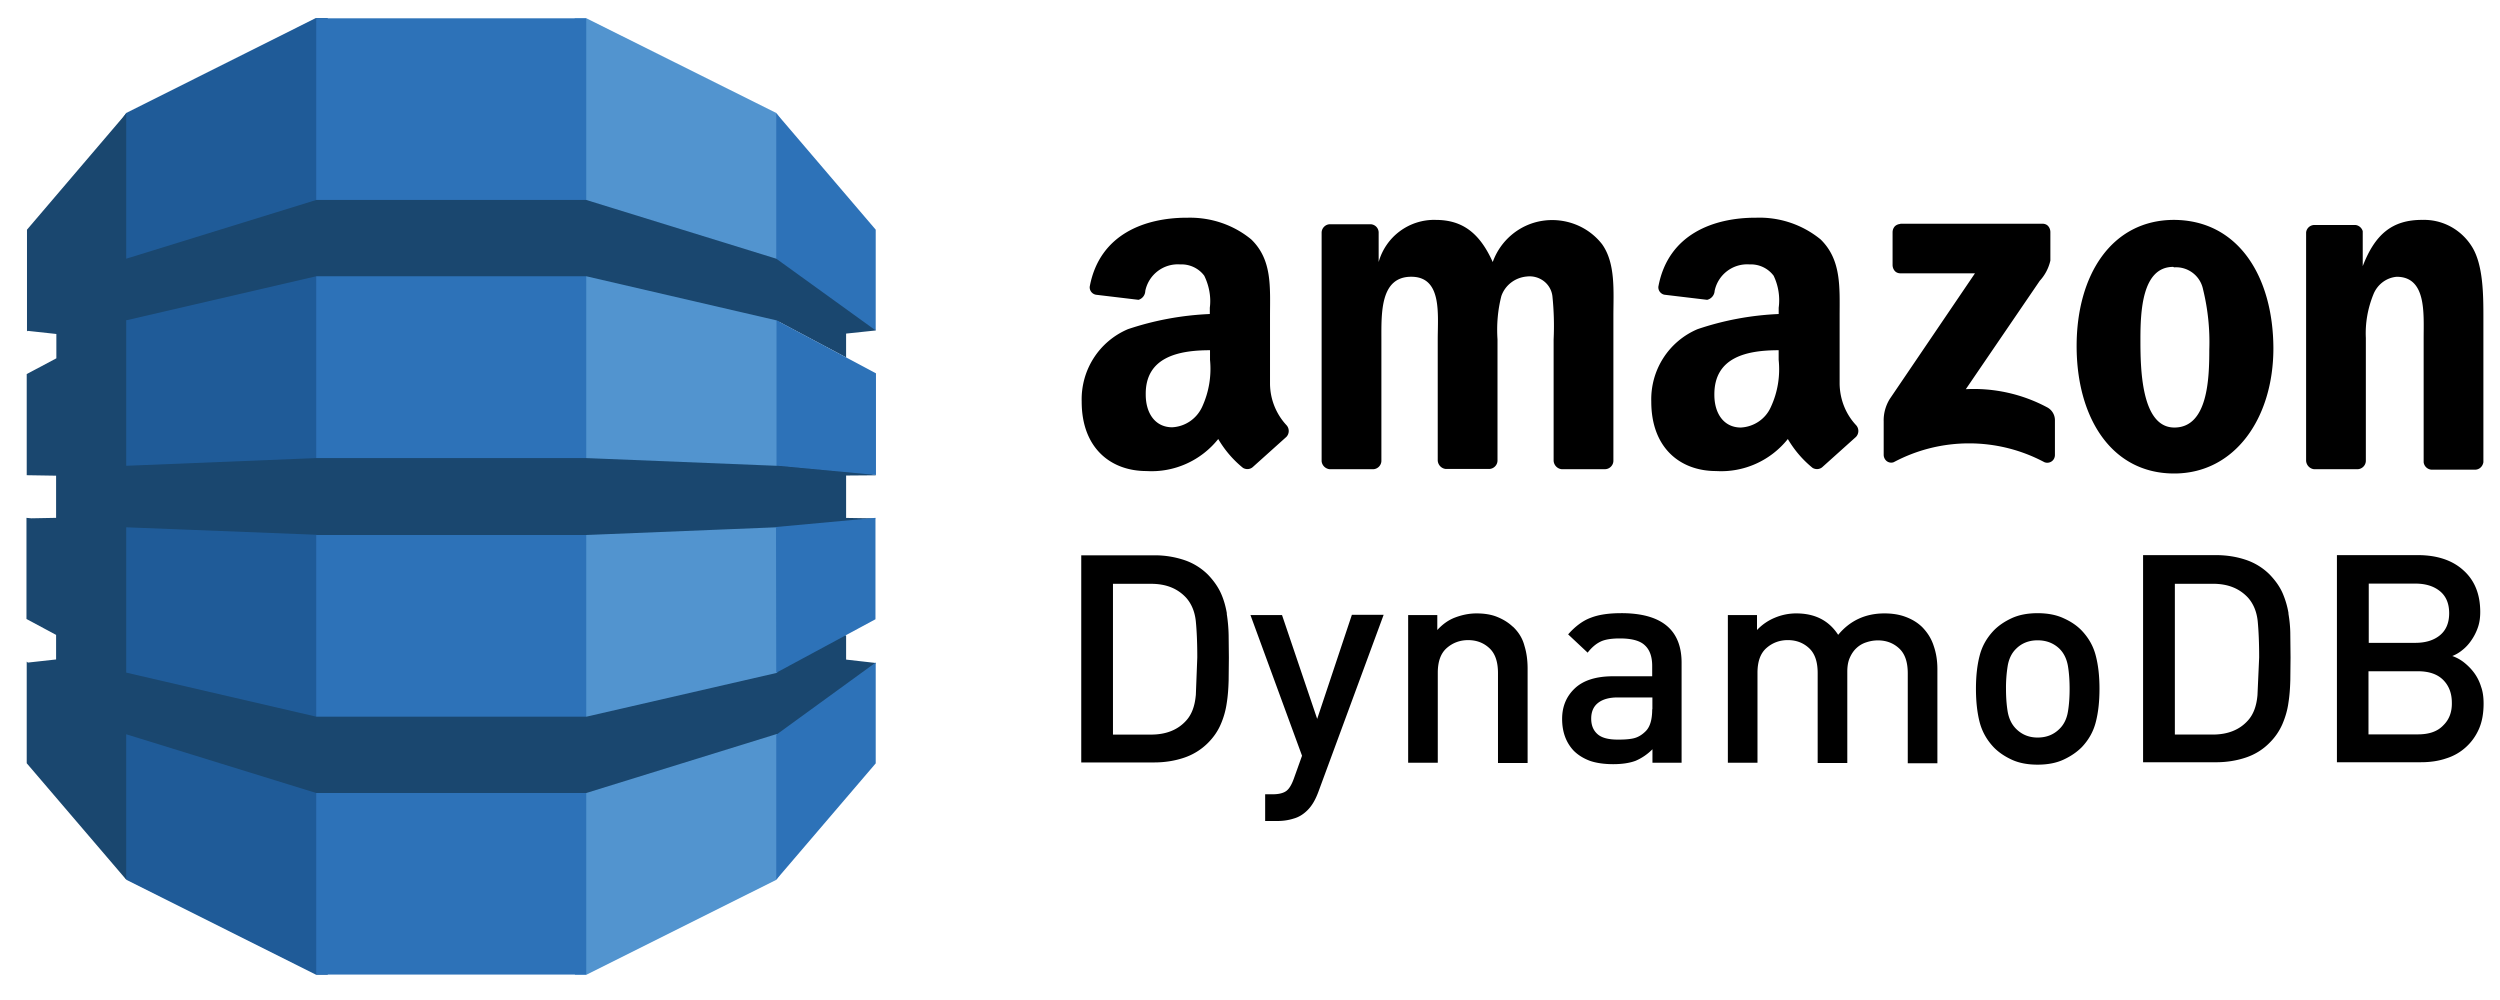 <svg xmlns="http://www.w3.org/2000/svg" width="160" height="64" fill="none"><path d="M113.834 22.413v.617c.108 1.033-.06 2.08-.508 3.037-.34.755-1.08 1.25-1.912 1.295-1.063 0-1.695-.863-1.695-2.096-.016-2.42 2.096-2.852 4.115-2.852zm-36.393 0v.617a5.82 5.82 0 0 1-.509 3.021c-.354.755-1.08 1.25-1.91 1.295-1.064 0-1.695-.863-1.695-2.096-.03-2.405 2.112-2.836 4.116-2.836zm61.704-5.303a1.76 1.76 0 0 1 1.849 1.403 14.16 14.16 0 0 1 .401 3.869c0 1.85-.092 4.98-2.235 4.98s-2.173-3.854-2.173-5.626.092-4.655 2.096-4.655l.062.03zm-17.51-2.775c-.14 0-.278.062-.37.154-.092.108-.14.23-.14.385v2.08c0 .14.047.277.14.385s.23.154.37.154h4.763l-5.457 8.046c-.262.432-.4.925-.385 1.434v2.127a.52.52 0 0 0 .2.416c.124.092.293.123.447.062a10.25 10.25 0 0 1 9.634 0 .49.49 0 0 0 .463-.046c.138-.092.215-.247.215-.416v-2.25a.93.93 0 0 0-.508-.802c-1.588-.848-3.39-1.25-5.195-1.156l4.732-6.936c.34-.37.57-.817.68-1.295v-1.82c0-.14-.047-.277-.14-.385s-.23-.154-.37-.154h-9.125l.046.015zm33.372-.262c-1.912 0-3.006.925-3.792 2.96v-2.235c-.062-.23-.278-.4-.51-.4h-2.574c-.277 0-.51.2-.54.478v14.613c.015.277.23.51.508.54h2.775c.293 0 .54-.247.54-.54v-7.86c-.046-.956.124-1.896.478-2.775.247-.632.817-1.08 1.495-1.14 1.912 0 1.727 2.343 1.727 3.93v7.938c.03.262.246.462.508.478h2.775c.277 0 .493-.2.54-.478v-9.233c0-1.418 0-3.376-.724-4.547-.694-1.125-1.927-1.788-3.237-1.726h.03zm-15.86 0c-4.008 0-6.243 3.53-6.243 8.077s2.204 8.154 6.243 8.154c3.884 0 6.35-3.545 6.35-8.015-.015-4.593-2.25-8.216-6.397-8.216h.047zm-47.26 0a3.69 3.69 0 0 0-3.653 2.698v-1.91c-.015-.277-.23-.493-.51-.51h-2.6c-.293 0-.54.247-.54.54V29.52c.03.277.247.478.51.51h2.775c.293 0 .54-.247.54-.54v-7.77c0-1.696-.077-4.008 1.91-4.008s1.696 2.39 1.696 4.008v7.753c.015.277.23.51.51.54h2.775c.293 0 .54-.247.54-.54V21.72c-.062-.94.015-1.865.247-2.774.247-.71.894-1.187 1.634-1.25a1.5 1.5 0 0 1 1.079.293 1.43 1.43 0 0 1 .555.971 18.55 18.55 0 0 1 .077 2.775v7.753c.015.277.23.51.51.54h2.775c.293 0 .54-.247.54-.54v-9.264c0-1.572.154-3.36-.724-4.594-.9-1.156-2.374-1.726-3.838-1.495-1.45.23-2.667 1.25-3.16 2.636-.832-1.85-1.927-2.697-3.653-2.697zm20.47-.14c-2.636 0-5.565 1.017-6.212 4.362-.03.123 0 .262.077.37s.2.185.323.2l2.713.324c.262-.062.463-.293.478-.57.216-1.048 1.172-1.773 2.235-1.696a1.82 1.82 0 0 1 1.542.724c.308.647.416 1.356.323 2.05v.4c-1.772.077-3.514.4-5.194.97-1.85.786-3.02 2.62-2.96 4.64 0 2.96 1.85 4.44 4.147 4.44 1.772.108 3.483-.663 4.593-2.05.416.71.956 1.34 1.588 1.85.216.123.478.092.647-.077l2.127-1.91a.55.55 0 0 0 0-.755c-.663-.71-1.032-1.65-1.048-2.636v-4.33c0-1.85.123-3.607-1.218-4.917a6.18 6.18 0 0 0-4.161-1.387zm-36.393 0c-2.636 0-5.565 1.017-6.212 4.362-.03.123 0 .262.077.37a.49.49 0 0 0 .324.2l2.713.324a.61.61 0 0 0 .432-.57c.216-1.048 1.172-1.773 2.235-1.696.6-.03 1.187.247 1.54.724.308.632.447 1.356.355 2.05v.4c-1.788.077-3.545.4-5.24.97-1.85.786-3.02 2.62-2.96 4.64 0 2.96 1.85 4.44 4.146 4.44 1.773.108 3.484-.663 4.593-2.05.416.71.956 1.34 1.588 1.85.216.123.478.092.647-.077l2.127-1.91a.55.55 0 0 0 0-.755 3.94 3.94 0 0 1-1.048-2.636v-4.33c0-1.85.154-3.607-1.202-4.917-1.14-.94-2.605-1.434-4.116-1.387z" fill="#000"/><path d="M36.794 62.382h.74L49.68 56.31l.2-.293V7.523l-.2-.293-12.146-6.058h-.755l.015 61.2z" fill="#5294cf"/><path d="M20.98 62.382h-.755L8.093 56.31l-.247-.416-.14-48.123.37-.54 12.13-6.073h.77v61.225z" fill="#1f5b98"/><path d="M20.24 1.172h17.28v61.2H20.24v-61.2z" fill="#2d72b8"/><path d="M56.047 30.397l-.416-.093-5.857-.54-.093.046-12.162-.493H20.24l-12.162.493v-9.28h-.015l.015-.03 12.162-2.82h17.28L49.68 20.5l4.47 2.374V21.35l1.896-.2-.2-.385-5.98-4.27-.185.062-12.162-3.76H20.24l-12.162 3.76v-9.3L1.727 14.7v6.505l.046-.03 1.834.2v1.557L1.71 23.94v6.474h.046l1.834.03v2.698l-1.588.03-.308-.03v6.474l1.896 1.017v1.572l-1.803.2-.077-.062v6.505l6.366 7.445v-9.3l12.162 3.76h17.28l12.193-3.776.17.077 5.904-4.208.262-.416-1.896-.216v-1.54l-.247-.093-4.038 2.173-.14.308-12.193 2.805H20.24l-12.162-2.82v-9.3l12.162.478v.015h17.28l12.162-.493.277.123 5.688-.493.4-.2-1.896-.03v-2.713l1.896-.015z" fill="#1a476f"/><path d="M49.68 47v9.3l6.366-7.445V42.4l-6.32 4.593-.046.015zm0-3.946l.03-.015 6.32-3.407v-6.49l-6.366.586.015 9.326zm.046-22.536l-.03-.015v9.295l6.366.6v-6.505l-6.335-3.376zm0-3.93l6.32 4.563V14.7L49.68 7.245v9.3l.03.015v.016" fill="#2d72b8"/><path d="M78.52 39.26c-.077-.447-.2-.894-.385-1.3s-.462-.8-.817-1.172a3.92 3.92 0 0 0-1.511-.94 5.94 5.94 0 0 0-1.927-.308H69.2v13.256h4.67c.694 0 1.34-.108 1.927-.308a3.92 3.92 0 0 0 1.511-.94c.355-.354.632-.755.817-1.187a5.24 5.24 0 0 0 .385-1.357c.077-.478.108-.956.123-1.45l.015-1.464-.015-1.434a10.1 10.1 0 0 0-.123-1.387zm-1.99 5.24c-.062.694-.262 1.233-.617 1.62-.54.6-1.295.894-2.25.894H71.23v-9.65h2.436c.956 0 1.695.293 2.25.894.34.385.555.894.617 1.51.062.632.093 1.403.093 2.312l-.093 2.42zm7.77 1.51l-2.25-6.644h-2.02l3.3 9.002-.524 1.464c-.14.385-.293.647-.478.786s-.478.216-.88.216h-.478v1.71h.77c.355 0 .71-.046 1.048-.154.34-.093.632-.278.894-.54.293-.293.51-.678.694-1.172l4.177-11.33H86.52l-2.22 6.66zm12.516-5.904c-.293-.277-.632-.478-1.017-.632s-.832-.216-1.3-.216-.925.093-1.372.262-.817.447-1.14.802v-.956h-1.865v9.45h1.896v-5.75c0-.724.185-1.248.57-1.588s.848-.51 1.372-.51c.54 0 .987.17 1.356.51s.555.863.555 1.603v5.75h1.896v-6.027c0-.54-.062-1.017-.2-1.464-.123-.478-.37-.88-.74-1.233zm6.937-.863c-.786 0-1.434.093-1.942.293-.51.185-1.002.555-1.45 1.064l1.248 1.17c.262-.34.54-.57.833-.71s.71-.2 1.233-.2c.74 0 1.28.14 1.587.432.324.293.478.74.478 1.326v.663h-2.497c-1.094 0-1.91.262-2.45.77s-.817 1.156-.817 1.958c0 .832.247 1.51.74 2.035.293.293.632.493 1.033.647.4.14.91.216 1.495.216s1.064-.077 1.434-.216a3.38 3.38 0 0 0 1.079-.74v.863h1.865v-6.32c.03-2.173-1.264-3.252-3.87-3.252zm1.988 6.15c0 .663-.138 1.125-.416 1.403-.247.247-.51.4-.8.462s-.617.077-.972.077c-.6 0-1.032-.108-1.3-.34s-.416-.555-.416-1.002c0-.432.14-.77.432-1.002s.71-.355 1.264-.355h2.22v.755zm17.25-5.287c-.293-.277-.632-.478-1.048-.632s-.864-.216-1.34-.216c-1.218 0-2.205.462-2.96 1.372-.6-.925-1.495-1.372-2.682-1.372a3.52 3.52 0 0 0-1.372.277 3.29 3.29 0 0 0-1.141.786v-.956h-1.865v9.45h1.896v-5.75c0-.724.185-1.248.57-1.588s.847-.51 1.37-.51c.54 0 .987.17 1.357.51s.555.863.555 1.603v5.75h1.896V42.99c0-.34.046-.632.154-.88s.247-.462.432-.632a1.63 1.63 0 0 1 .632-.37c.23-.077.477-.123.74-.123.54 0 .987.17 1.357.51s.555.863.555 1.603v5.75h1.896V42.82c0-.54-.077-1.017-.23-1.464-.155-.493-.417-.894-.77-1.25zm10.25.262c-.308-.324-.693-.586-1.17-.8-.463-.216-1.018-.324-1.665-.324s-1.202.108-1.665.324-.847.478-1.156.8c-.447.478-.74 1.002-.894 1.618-.154.6-.23 1.295-.23 2.096s.077 1.51.23 2.112.447 1.14.894 1.618c.31.324.694.586 1.156.802s1.018.324 1.665.324 1.202-.108 1.665-.324.848-.478 1.17-.802c.447-.478.74-1.002.894-1.618.154-.6.232-1.3.232-2.112s-.078-1.495-.232-2.096c-.154-.616-.447-1.14-.894-1.618zm-.894 5.18c-.077.462-.262.832-.54 1.1-.37.37-.833.555-1.403.555-.54 0-1.002-.185-1.372-.555-.293-.293-.462-.663-.54-1.1-.077-.462-.108-.956-.108-1.464a8.72 8.72 0 0 1 .108-1.464c.077-.462.262-.832.54-1.1.355-.355.817-.54 1.372-.54.57 0 1.033.185 1.403.54.293.293.462.663.54 1.1.077.462.108.956.108 1.464s-.03 1.002-.108 1.464zm14.12-6.29a5.56 5.56 0 0 0-.386-1.31c-.185-.416-.462-.8-.817-1.172a3.91 3.91 0 0 0-1.51-.94c-.586-.2-1.233-.308-1.927-.308h-4.67v13.256h4.67c.694 0 1.34-.108 1.927-.308s1.094-.524 1.5-.94a3.8 3.8 0 0 0 .817-1.187c.185-.432.324-.894.386-1.357.077-.478.108-.956.123-1.45l.015-1.464-.015-1.434c0-.478-.046-.94-.123-1.387zm-1.99 5.24c-.06.694-.262 1.233-.616 1.62-.54.6-1.295.894-2.25.894h-2.42v-9.65h2.436c.955 0 1.695.293 2.25.894.34.385.555.894.617 1.51.06.632.092 1.403.092 2.312l-.108 2.42zm14.305-.57c-.108-.34-.262-.632-.447-.88s-.4-.462-.632-.647-.494-.324-.756-.416a2.32 2.32 0 0 0 .648-.385c.216-.17.4-.37.57-.617a3.38 3.38 0 0 0 .416-.817c.108-.308.154-.632.154-1.002 0-1.125-.354-2.02-1.08-2.667-.71-.647-1.695-.97-2.928-.97h-5.164v13.256h5.38c.585 0 1.125-.077 1.618-.247a3.31 3.31 0 0 0 1.264-.725c.355-.324.632-.71.832-1.17s.293-1.002.293-1.618c0-.385-.046-.77-.17-1.095zM151.6 37.35h2.975c.647 0 1.17.154 1.572.478s.6.802.6 1.418-.2 1.094-.6 1.418-.925.478-1.572.478H151.6V37.35zm4.763 9.08c-.37.385-.9.57-1.62.57h-3.16v-4.04h3.16c.71 0 1.25.185 1.62.555s.555.863.555 1.45c.015.6-.17 1.094-.555 1.464z" fill="#000"/></svg>